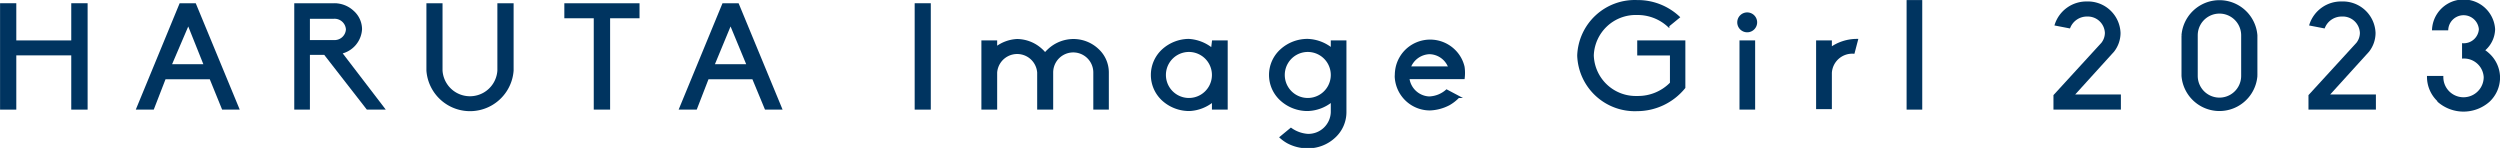 <svg viewBox="0 0 212.44 12.57" xmlns="http://www.w3.org/2000/svg"><g fill="#003460" stroke="#003460" stroke-miterlimit="10" stroke-width=".19"><path d="m6.15 4.61h-4.86v4.61h-1.19v-8.85h1.19v3.16h4.86v-3.16h1.2v8.85h-1.2z"/><path d="m17.89 6.64h-3.89l-1 2.58h-1.32l3.65-8.85h1.24l3.66 8.85h-1.29zm-1.89-4.64-1.52 3.55h2.94z"/><path d="m32.59 9.22h-1.37l-3.62-4.65h-1.36v4.65h-1.14v-8.85h3.29a2.31 2.31 0 0 1 1.61.63 2 2 0 0 1 .67 1.48 2.17 2.17 0 0 1 -1.71 2zm-6.35-5.72h2.15a1.06 1.06 0 0 0 1.1-1 1.06 1.06 0 0 0 -1.1-1h-2.15z"/><path d="m43.55.37v5.63a3.62 3.62 0 0 1 -7.22 0v-5.63h1.18v5.63a2.43 2.43 0 0 0 4.85 0v-5.63z"/><path d="m50.55 1.46h-2.5v-1.09h6.2v1.09h-2.5v7.76h-1.2z"/><path d="m64 6.64h-3.86l-1 2.58h-1.33l3.65-8.85h1.24l3.66 8.85h-1.29zm-1.92-4.64-1.47 3.55h2.94z"/><path d="m77.82.37h1.18v8.85h-1.18z"/><path d="m94.13 6.16v3.06h-1.13v-3.06a1.8 1.8 0 0 0 -3.6 0v3.06h-1.17v-3.06a1.8 1.8 0 0 0 -3.59 0v3.06h-1.15v-5.69h1.15v.54a3.17 3.17 0 0 1 1.79-.66 3.09 3.09 0 0 1 2.09.85 2 2 0 0 1 .28.31c.1-.11.19-.21.3-.31a3.09 3.09 0 0 1 2.09-.85 3 3 0 0 1 2.07.8 2.62 2.62 0 0 1 .87 1.95z"/><path d="m103.08 3.53h1.15v5.69h-1.15v-.66a3.38 3.38 0 0 1 -2 .78 3.32 3.32 0 0 1 -2.26-.86 2.86 2.86 0 0 1 0-4.22 3.32 3.32 0 0 1 2.18-.86 3.44 3.44 0 0 1 2 .78zm0 2.84a2.05 2.05 0 0 0 -4.1 0 2.05 2.05 0 0 0 4.1 0z"/><path d="m114.32 3.53v6a2.84 2.84 0 0 1 -.94 2.11 3.28 3.28 0 0 1 -2.25.87 3.56 3.56 0 0 1 -1.72-.43 3.3 3.3 0 0 1 -.57-.41l.86-.71a2.81 2.81 0 0 0 1.43.51 2 2 0 0 0 2.05-1.94v-.97a3.38 3.38 0 0 1 -2.05.78 3.32 3.32 0 0 1 -2.26-.86 2.84 2.84 0 0 1 0-4.22 3.32 3.32 0 0 1 2.26-.86 3.44 3.44 0 0 1 2.05.78v-.65zm-1.14 2.84a2.05 2.05 0 0 0 -4.1 0 2.05 2.05 0 0 0 4.1 0z"/><path d="m124.37 6.63h-4.7a1.87 1.87 0 0 0 1.77 1.66 2.37 2.37 0 0 0 1.49-.59l1 .53a3.53 3.53 0 0 1 -.81.63 3.78 3.78 0 0 1 -1.61.43 2.9 2.9 0 0 1 -2.89-2.66 1.18 1.18 0 0 1 0-.26 3.16 3.16 0 0 1 .08-.68 2.91 2.91 0 0 1 .76-1.37 2.92 2.92 0 0 1 4.14 0 2.83 2.83 0 0 1 .76 1.37 3.59 3.59 0 0 1 .01.94zm-1.2-.89a1.84 1.84 0 0 0 -1.69-1.23 1.87 1.87 0 0 0 -1.7 1.23z"/><path d="m143.12 3.53v3.91a5.17 5.17 0 0 1 -4 1.91 4.8 4.8 0 0 1 -5-4.63 4.8 4.8 0 0 1 5-4.62 5.09 5.09 0 0 1 3.52 1.36l-.88.72a3.87 3.87 0 0 0 -2.64-1 3.66 3.66 0 0 0 -3.78 3.53 3.66 3.66 0 0 0 3.78 3.54 3.91 3.91 0 0 0 2.88-1.18v-2.45h-2.78v-1.09z"/><path d="m147.72 1.9a.75.75 0 0 1 1.5 0 .75.75 0 0 1 -1.5 0zm.19 1.63h1.14v5.69h-1.14z"/><path d="m155.57 4.11a3.84 3.84 0 0 1 2.22-.71l-.28 1.07a1.83 1.83 0 0 0 -1.94 1.71v3h-1.15v-5.65h1.15z"/><path d="m162.11 9.22v-9.12h1.14v9.12z"/><path d="m176.13 8.12h4v1.1h-5.54v-1.1l4.05-4.42a1.48 1.48 0 0 0 .32-.9 1.55 1.55 0 0 0 -1.6-1.49 1.62 1.62 0 0 0 -1.52 1l-1.14-.22a2.73 2.73 0 0 1 2.63-1.87 2.68 2.68 0 0 1 2.77 2.58 2.49 2.49 0 0 1 -.53 1.53z"/><path d="m191.73 3v3.45a3.14 3.14 0 0 1 -6.26 0v-3.45a3.14 3.14 0 0 1 6.26 0zm-1.19 0a1.94 1.94 0 0 0 -3.88 0v3.45a1.94 1.94 0 0 0 3.88 0z"/><path d="m197.8 8.12h4v1.1h-5.54v-1.1l4.05-4.42a1.48 1.48 0 0 0 .32-.9 1.55 1.55 0 0 0 -1.63-1.49 1.63 1.63 0 0 0 -1.52 1l-1.14-.22a2.73 2.73 0 0 1 2.66-1.87 2.68 2.68 0 0 1 2.77 2.58 2.49 2.49 0 0 1 -.53 1.53z"/><path d="m207.21 8.55a2.77 2.77 0 0 1 -.88-2h1.2a1.81 1.81 0 0 0 3.62 0 1.77 1.77 0 0 0 -1.84-1.67v-1.11a1.38 1.38 0 0 0 1.43-1.29 1.4 1.4 0 0 0 -2.79 0h-1.19a2.59 2.59 0 0 1 5.17 0 2.36 2.36 0 0 1 -.9 1.8 2.59 2.59 0 0 1 .41.31 2.71 2.71 0 0 1 .91 2 2.73 2.73 0 0 1 -.88 2 3.24 3.24 0 0 1 -4.26 0z"/></g></svg>